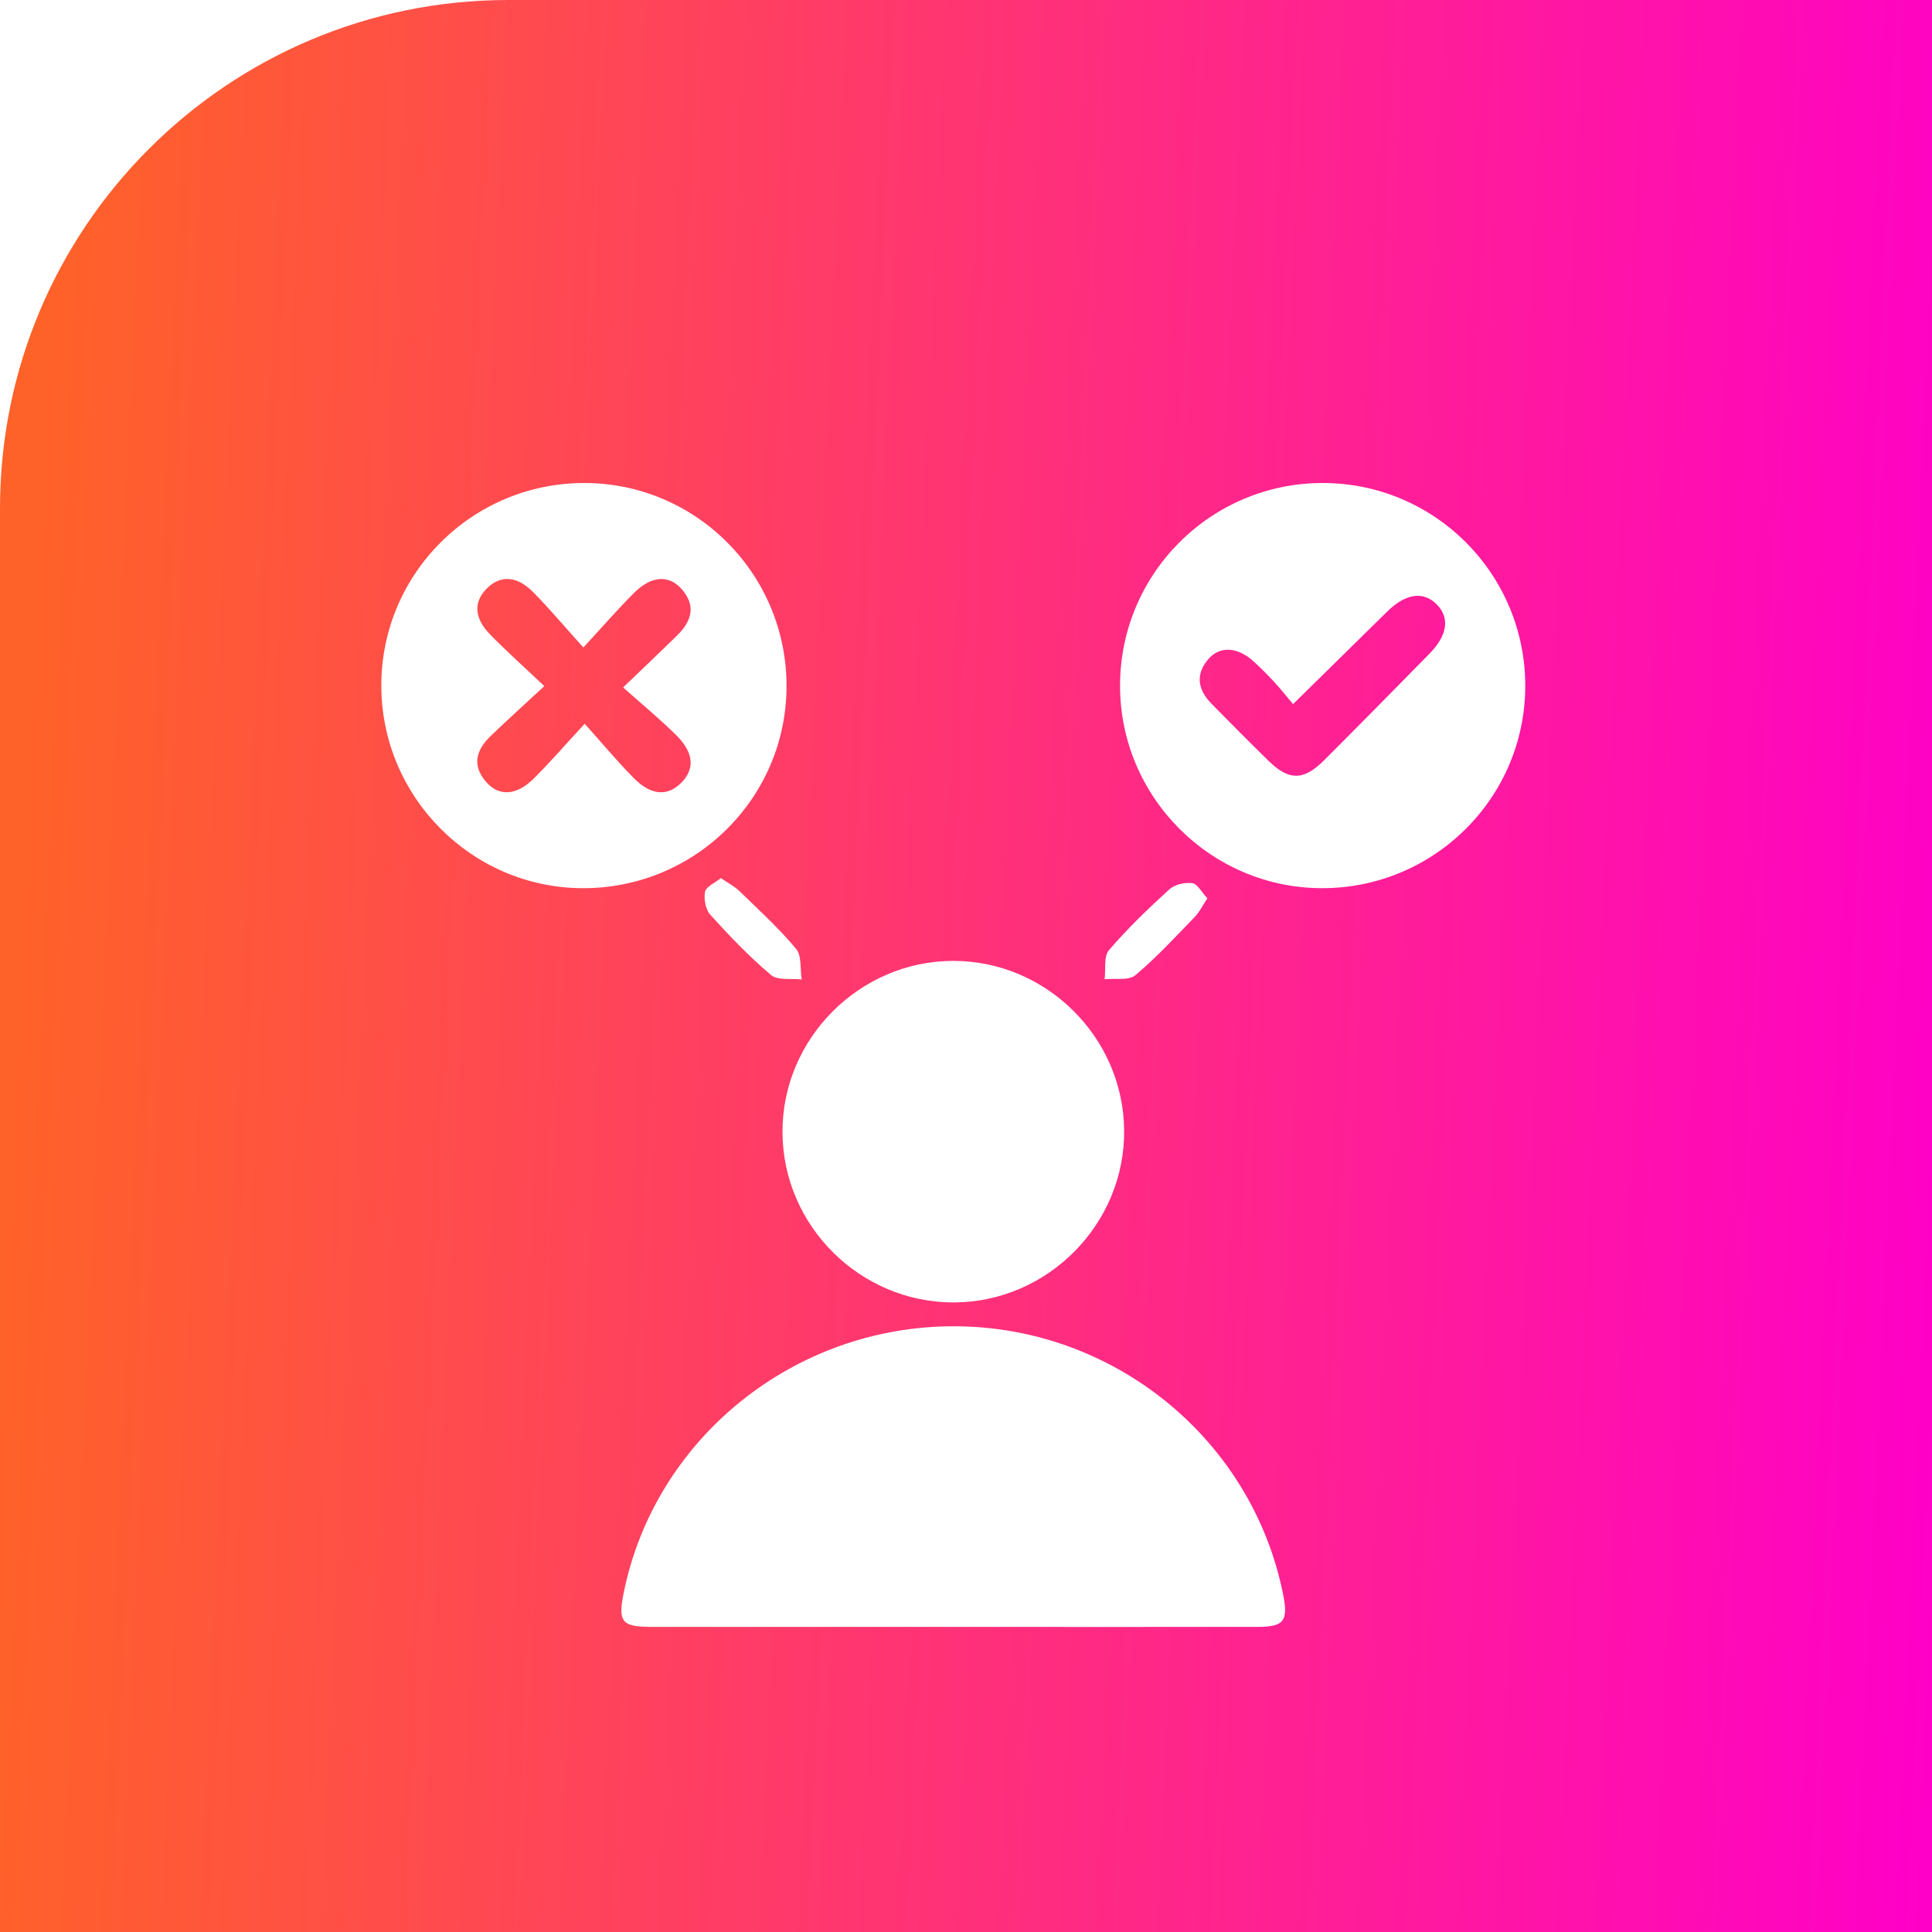 <svg width="76" height="76" viewBox="0 0 76 76" fill="none" xmlns="http://www.w3.org/2000/svg">
<path d="M0 20C0 8.954 8.954 0 20 0H76V76H0V20Z" fill="url(#paint0_linear_2360_244)"/>
<g filter="url(#filter0_d_2360_244)">
<path d="M37.46 59.998C33.528 59.998 29.595 60 25.663 59.998C24.445 59.998 24.297 59.811 24.542 58.621C25.788 52.556 31.257 48.16 37.54 48.172C43.812 48.183 49.24 52.602 50.471 58.701C50.686 59.773 50.518 59.998 49.442 59.998C45.449 60.002 41.453 59.998 37.46 59.998Z" fill="white"/>
<path d="M52.034 15C56.441 15.002 60.009 18.584 60 22.996C59.989 27.398 56.396 30.956 51.979 30.939C47.62 30.92 44.067 27.354 44.06 22.988C44.052 18.578 47.626 14.998 52.034 15ZM50.866 23.699C50.609 23.395 50.379 23.103 50.128 22.831C49.875 22.555 49.609 22.291 49.333 22.036C48.694 21.446 47.992 21.391 47.527 21.935C47.011 22.54 47.124 23.142 47.658 23.684C48.402 24.439 49.15 25.194 49.909 25.937C50.699 26.711 51.279 26.712 52.071 25.922C53.464 24.533 54.841 23.131 56.22 21.727C56.944 20.992 57.041 20.302 56.518 19.776C55.99 19.243 55.296 19.343 54.565 20.061C53.387 21.219 52.208 22.379 50.866 23.699Z" fill="white"/>
<path d="M23.004 15C27.406 15.013 30.963 18.61 30.94 23.026C30.918 27.423 27.312 30.969 22.89 30.939C18.534 30.909 14.996 27.329 15 22.958C15.004 18.554 18.591 14.989 23.004 15ZM21.411 22.99C20.624 23.719 19.957 24.325 19.305 24.949C18.737 25.492 18.551 26.103 19.121 26.758C19.627 27.339 20.317 27.301 20.993 26.63C21.632 25.995 22.224 25.311 23 24.471C23.716 25.269 24.291 25.961 24.923 26.6C25.61 27.297 26.257 27.337 26.799 26.793C27.34 26.25 27.297 25.607 26.598 24.917C25.961 24.287 25.268 23.715 24.512 23.041C25.343 22.244 25.997 21.624 26.641 20.992C27.2 20.445 27.393 19.834 26.823 19.182C26.317 18.602 25.629 18.642 24.951 19.315C24.312 19.95 23.721 20.634 22.948 21.47C22.207 20.649 21.61 19.933 20.954 19.275C20.318 18.638 19.67 18.625 19.147 19.152C18.624 19.678 18.647 20.312 19.28 20.96C19.908 21.603 20.583 22.205 21.411 22.99Z" fill="white"/>
<path d="M37.542 47.234C33.85 47.255 30.792 44.226 30.781 40.535C30.768 36.852 33.822 33.795 37.507 33.799C41.159 33.803 44.182 36.798 44.221 40.453C44.262 44.136 41.23 47.214 37.542 47.234Z" fill="white"/>
<path d="M28.356 30.542C28.643 30.738 28.894 30.866 29.087 31.053C29.848 31.792 30.638 32.512 31.315 33.323C31.544 33.597 31.47 34.122 31.536 34.53C31.126 34.481 30.593 34.577 30.329 34.354C29.473 33.631 28.693 32.813 27.938 31.981C27.753 31.775 27.681 31.363 27.734 31.078C27.775 30.881 28.116 30.738 28.356 30.542Z" fill="white"/>
<path d="M47.495 31.338C47.304 31.625 47.184 31.88 46.998 32.071C46.237 32.855 45.495 33.666 44.66 34.364C44.397 34.583 43.863 34.478 43.453 34.521C43.501 34.133 43.411 33.627 43.623 33.378C44.352 32.527 45.167 31.743 45.996 30.988C46.208 30.795 46.608 30.703 46.899 30.74C47.105 30.768 47.268 31.098 47.495 31.338Z" fill="white"/>
</g>
<defs>
<filter id="filter0_d_2360_244" x="11" y="15" width="53" height="53" filterUnits="userSpaceOnUse" color-interpolation-filters="sRGB">
<feFlood flood-opacity="0" result="BackgroundImageFix"/>
<feColorMatrix in="SourceAlpha" type="matrix" values="0 0 0 0 0 0 0 0 0 0 0 0 0 0 0 0 0 0 127 0" result="hardAlpha"/>
<feOffset dy="4"/>
<feGaussianBlur stdDeviation="2"/>
<feComposite in2="hardAlpha" operator="out"/>
<feColorMatrix type="matrix" values="0 0 0 0 0 0 0 0 0 0 0 0 0 0 0 0 0 0 0.25 0"/>
<feBlend mode="normal" in2="BackgroundImageFix" result="effect1_dropShadow_2360_244"/>
<feBlend mode="normal" in="SourceGraphic" in2="effect1_dropShadow_2360_244" result="shape"/>
</filter>
<linearGradient id="paint0_linear_2360_244" x1="1.676" y1="13.68" x2="78.398" y2="17.168" gradientUnits="userSpaceOnUse">
<stop stop-color="#FF6228"/>
<stop offset="1" stop-color="#FF00C8"/>
</linearGradient>
</defs>
</svg>

